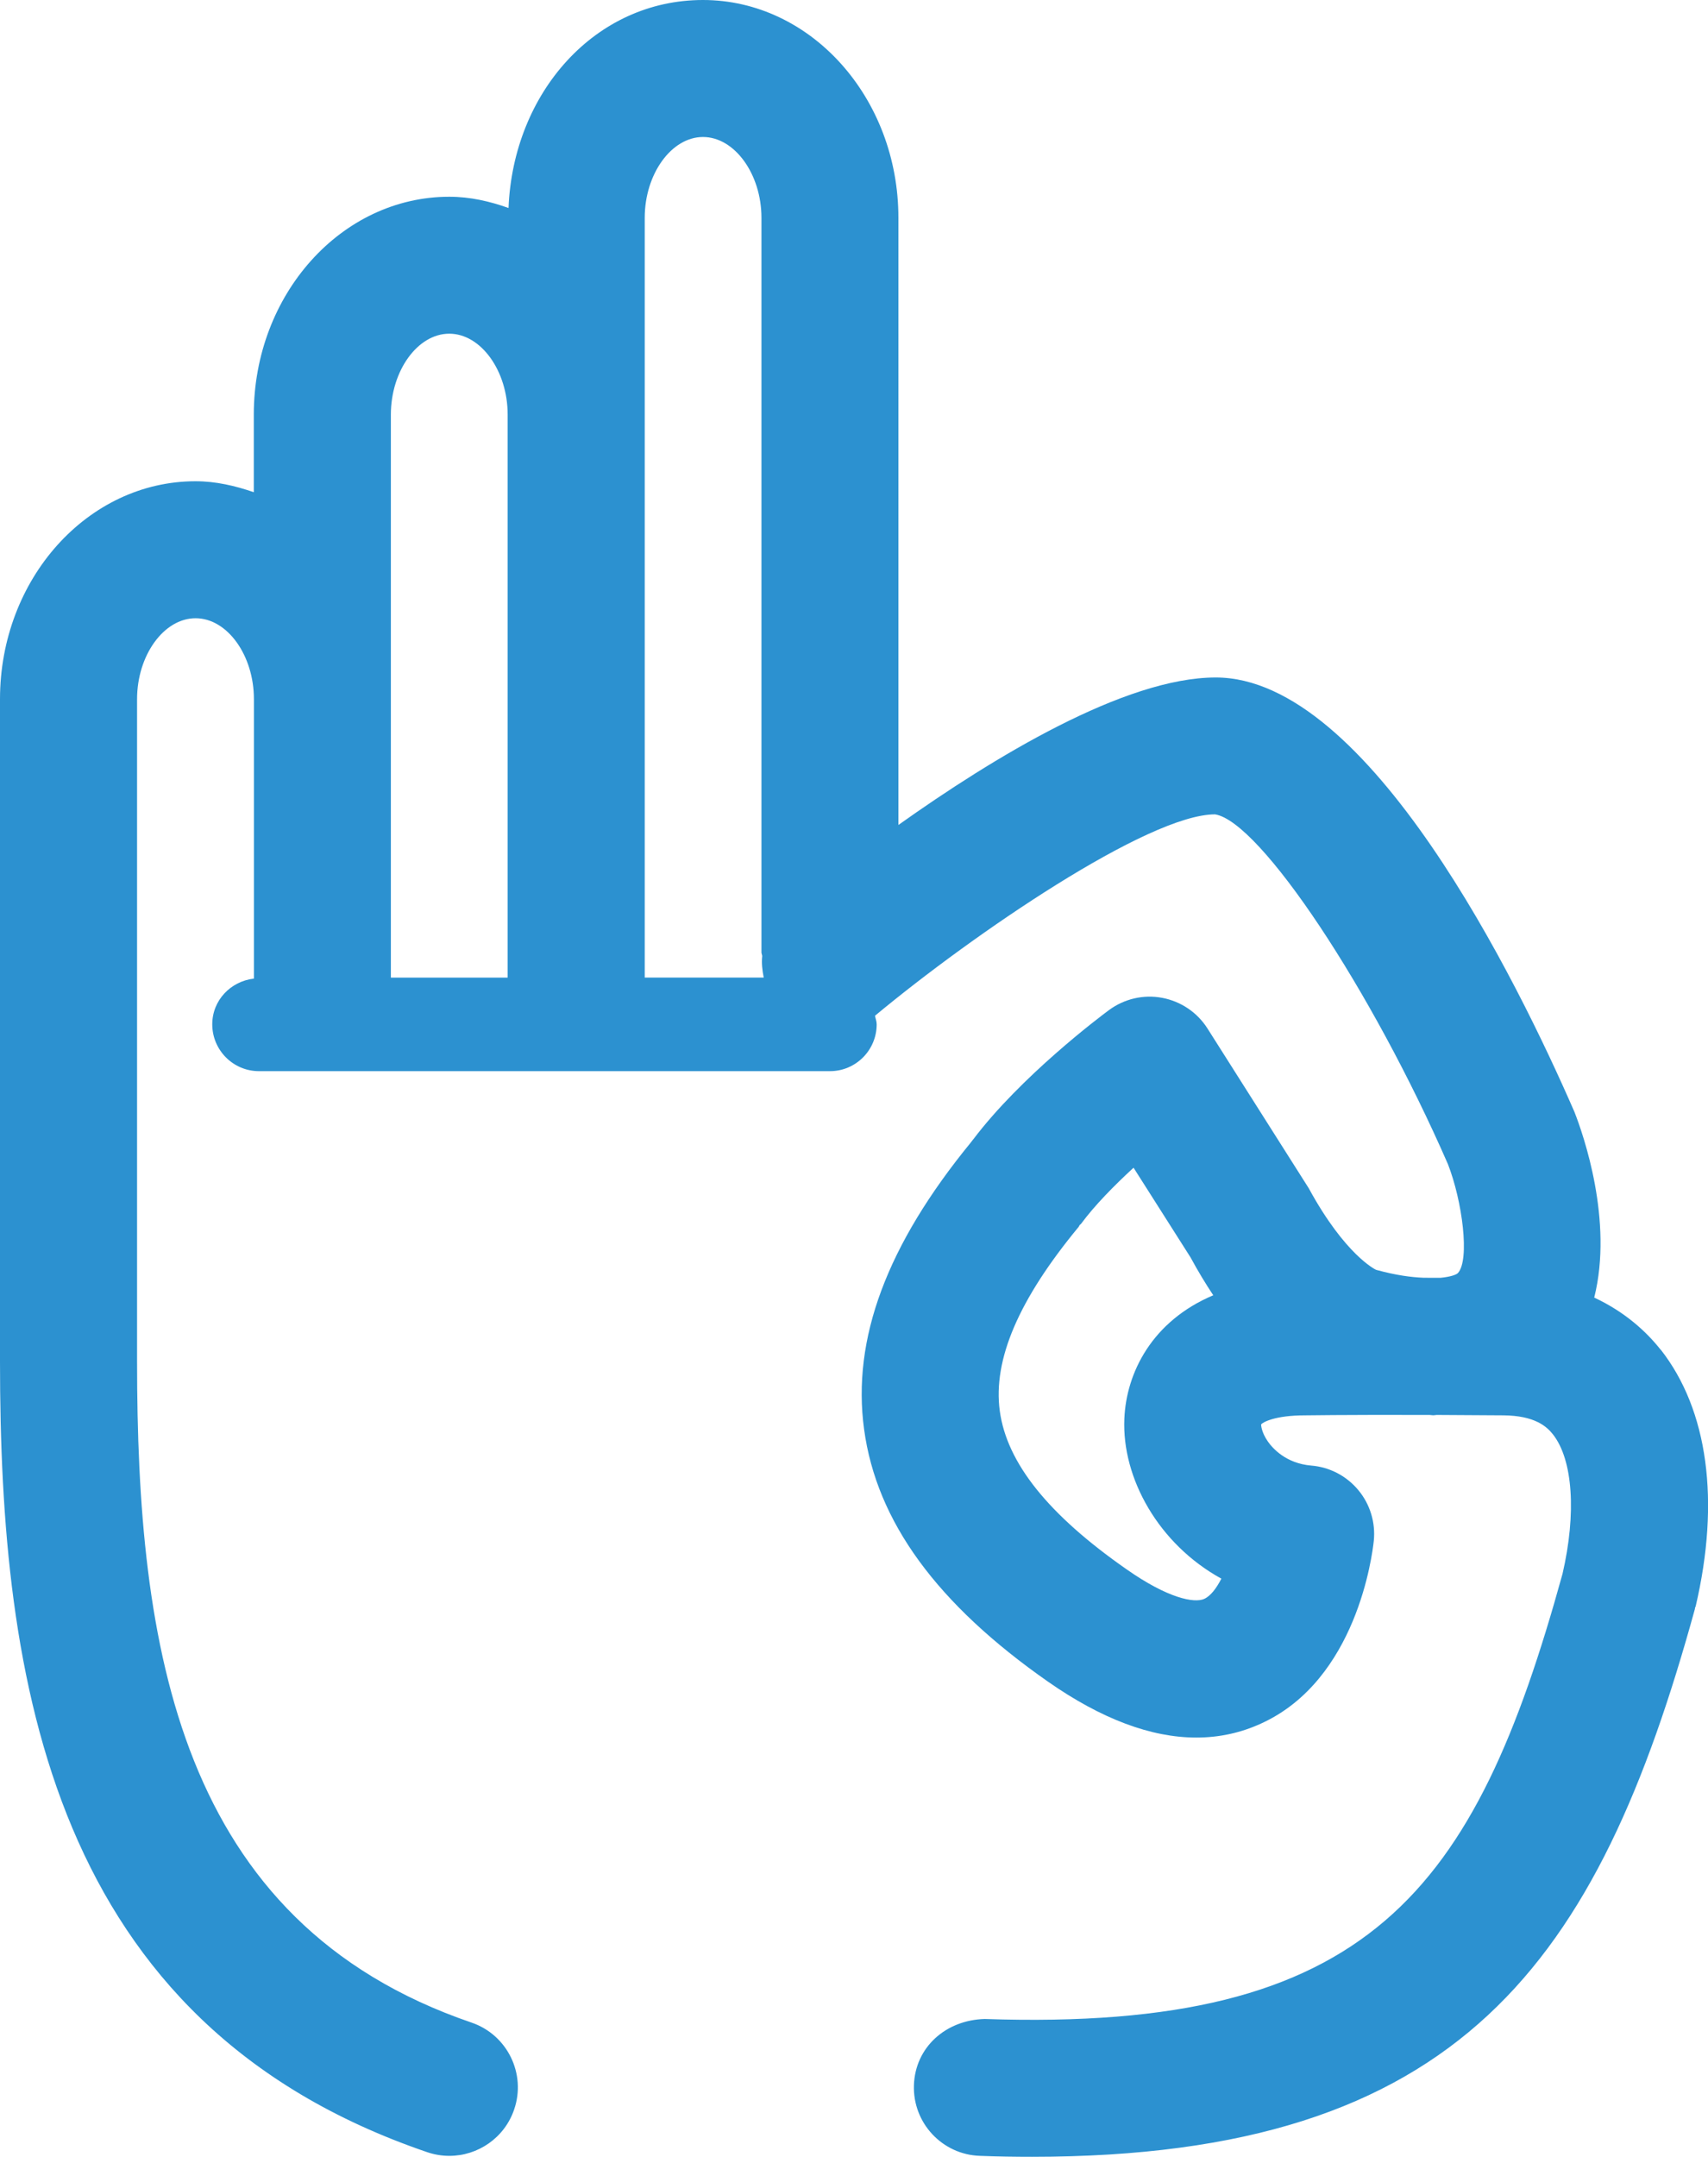 <?xml version="1.0" encoding="UTF-8"?><svg id="_レイヤー_2" xmlns="http://www.w3.org/2000/svg" viewBox="0 0 294.83 372.16"><defs><style>.cls-1{fill:#2c91d0;stroke-width:0px;}</style></defs><g id="_レイヤー_1-2"><path class="cls-1" d="M286.65,232.89c-2.46-3.12-6.18-6.53-11.46-8.99,3.33-13.27-1.89-28.16-3.42-32.05-9.82-22.53-35.51-74.95-61.91-74.95-15.7,0-38.36,13.78-54.78,25.45V37.59c0-20.73-15.13-37.59-33.74-37.59s-32.75,15.97-33.56,35.89c-3.25-1.16-6.64-1.94-10.23-1.94-18.6,0-33.74,16.85-33.74,37.59v13.39c-3.2-1.1-6.54-1.89-10.07-1.89C15.13,83.05,0,99.9,0,120.64v114.29c0,55.02,8.76,114.26,73.74,136.43,1.26.43,2.55.64,3.82.64,4.92,0,9.52-3.09,11.19-8,2.12-6.17-1.19-12.9-7.36-15-50.74-17.34-57.73-65.06-57.73-114.07v-114.29c0-7.56,4.62-13.96,10.1-13.96s10.07,6.4,10.07,13.96v48.22c-4.02.46-7.19,3.75-7.19,7.89,0,4.45,3.61,8.08,8.06,8.08h98.57c4.45,0,8.06-3.62,8.06-8.08,0-.53-.2-.98-.29-1.48,16.91-14.06,47.17-34.75,58.7-34.75,7.79,1.24,27.03,30.21,40.19,60.34,2.5,6.38,3.81,16.51,1.74,18.8-.27.3-1.33.67-3.03.83-1.01,0-1.96-.01-2.9-.01-2.14-.09-4.69-.41-8.21-1.37-.06-.02-5.32-2.51-11.62-14.08l-17.47-27.55c-1.76-2.78-4.59-4.69-7.82-5.3-3.24-.62-6.58.18-9.2,2.12-1.56,1.15-15.18,11.4-23.41,22.29,0,0-.01,0-.02.01-.09.11-.16.22-.25.33-.05.06-.1.13-.15.19,0,0,0,.01-.01.02-14.5,17.71-20.55,33.91-18.42,49.51,2.16,15.88,12.55,30.12,31.78,43.55,9.19,6.41,17.75,9.62,25.57,9.62,3.93,0,7.68-.81,11.22-2.44,16.47-7.52,19.15-29.07,19.41-31.5.32-3.15-.63-6.31-2.67-8.76-2.03-2.44-4.94-3.97-8.11-4.23-4.41-.37-6.71-3.02-7.5-4.15-1.15-1.65-1.17-2.86-1.17-2.96.26-.33,2.29-1.56,7.63-1.56.19.01,5.56-.11,21.44-.07.2,0,.43.06.64.06s.39-.05.59-.06c3.41.02,7.12.04,11.53.07,5.38.05,7.46,1.9,8.55,3.29,3.44,4.37,4.07,13.6,1.65,24.05-15.17,54.95-33.31,79.07-99.74,76.82-6.75.18-11.99,4.89-12.22,11.4-.23,6.54,4.89,12.01,11.41,12.22,3.08.12,6.06.16,8.98.16,74.01,0,97.65-33.6,114.42-94.53.02-.06,0-.13.02-.2.02-.1.09-.15.11-.24,4.26-18.19,2.13-33.9-6.03-44.31ZM111.29,37.59c0-7.56,4.61-13.95,10.06-13.95s10.09,6.39,10.09,13.95v126.74c0,.22.12.43.13.64-.14,1.24.02,2.47.26,3.71h-20.54V37.59ZM67.47,71.54c0-7.56,4.62-13.96,10.08-13.96s10.08,6.4,10.08,13.96v97.15h-20.16v-97.15ZM207.88,275.89c-1.72.77-6.25-.08-13.41-5.1-13.51-9.42-20.67-18.35-21.89-27.33-1.2-8.85,3.26-19.24,13.63-31.78.07-.09.08-.2.15-.28.07-.1.19-.14.25-.23,2.34-3.18,5.73-6.61,9.06-9.68l9.84,15.48c1.3,2.4,2.61,4.56,3.92,6.53-10.53,4.44-15.02,13.33-15.35,21.33-.43,10.25,5.92,21.62,16.75,27.57-.85,1.65-1.86,3-2.96,3.49Z"/></g></svg>